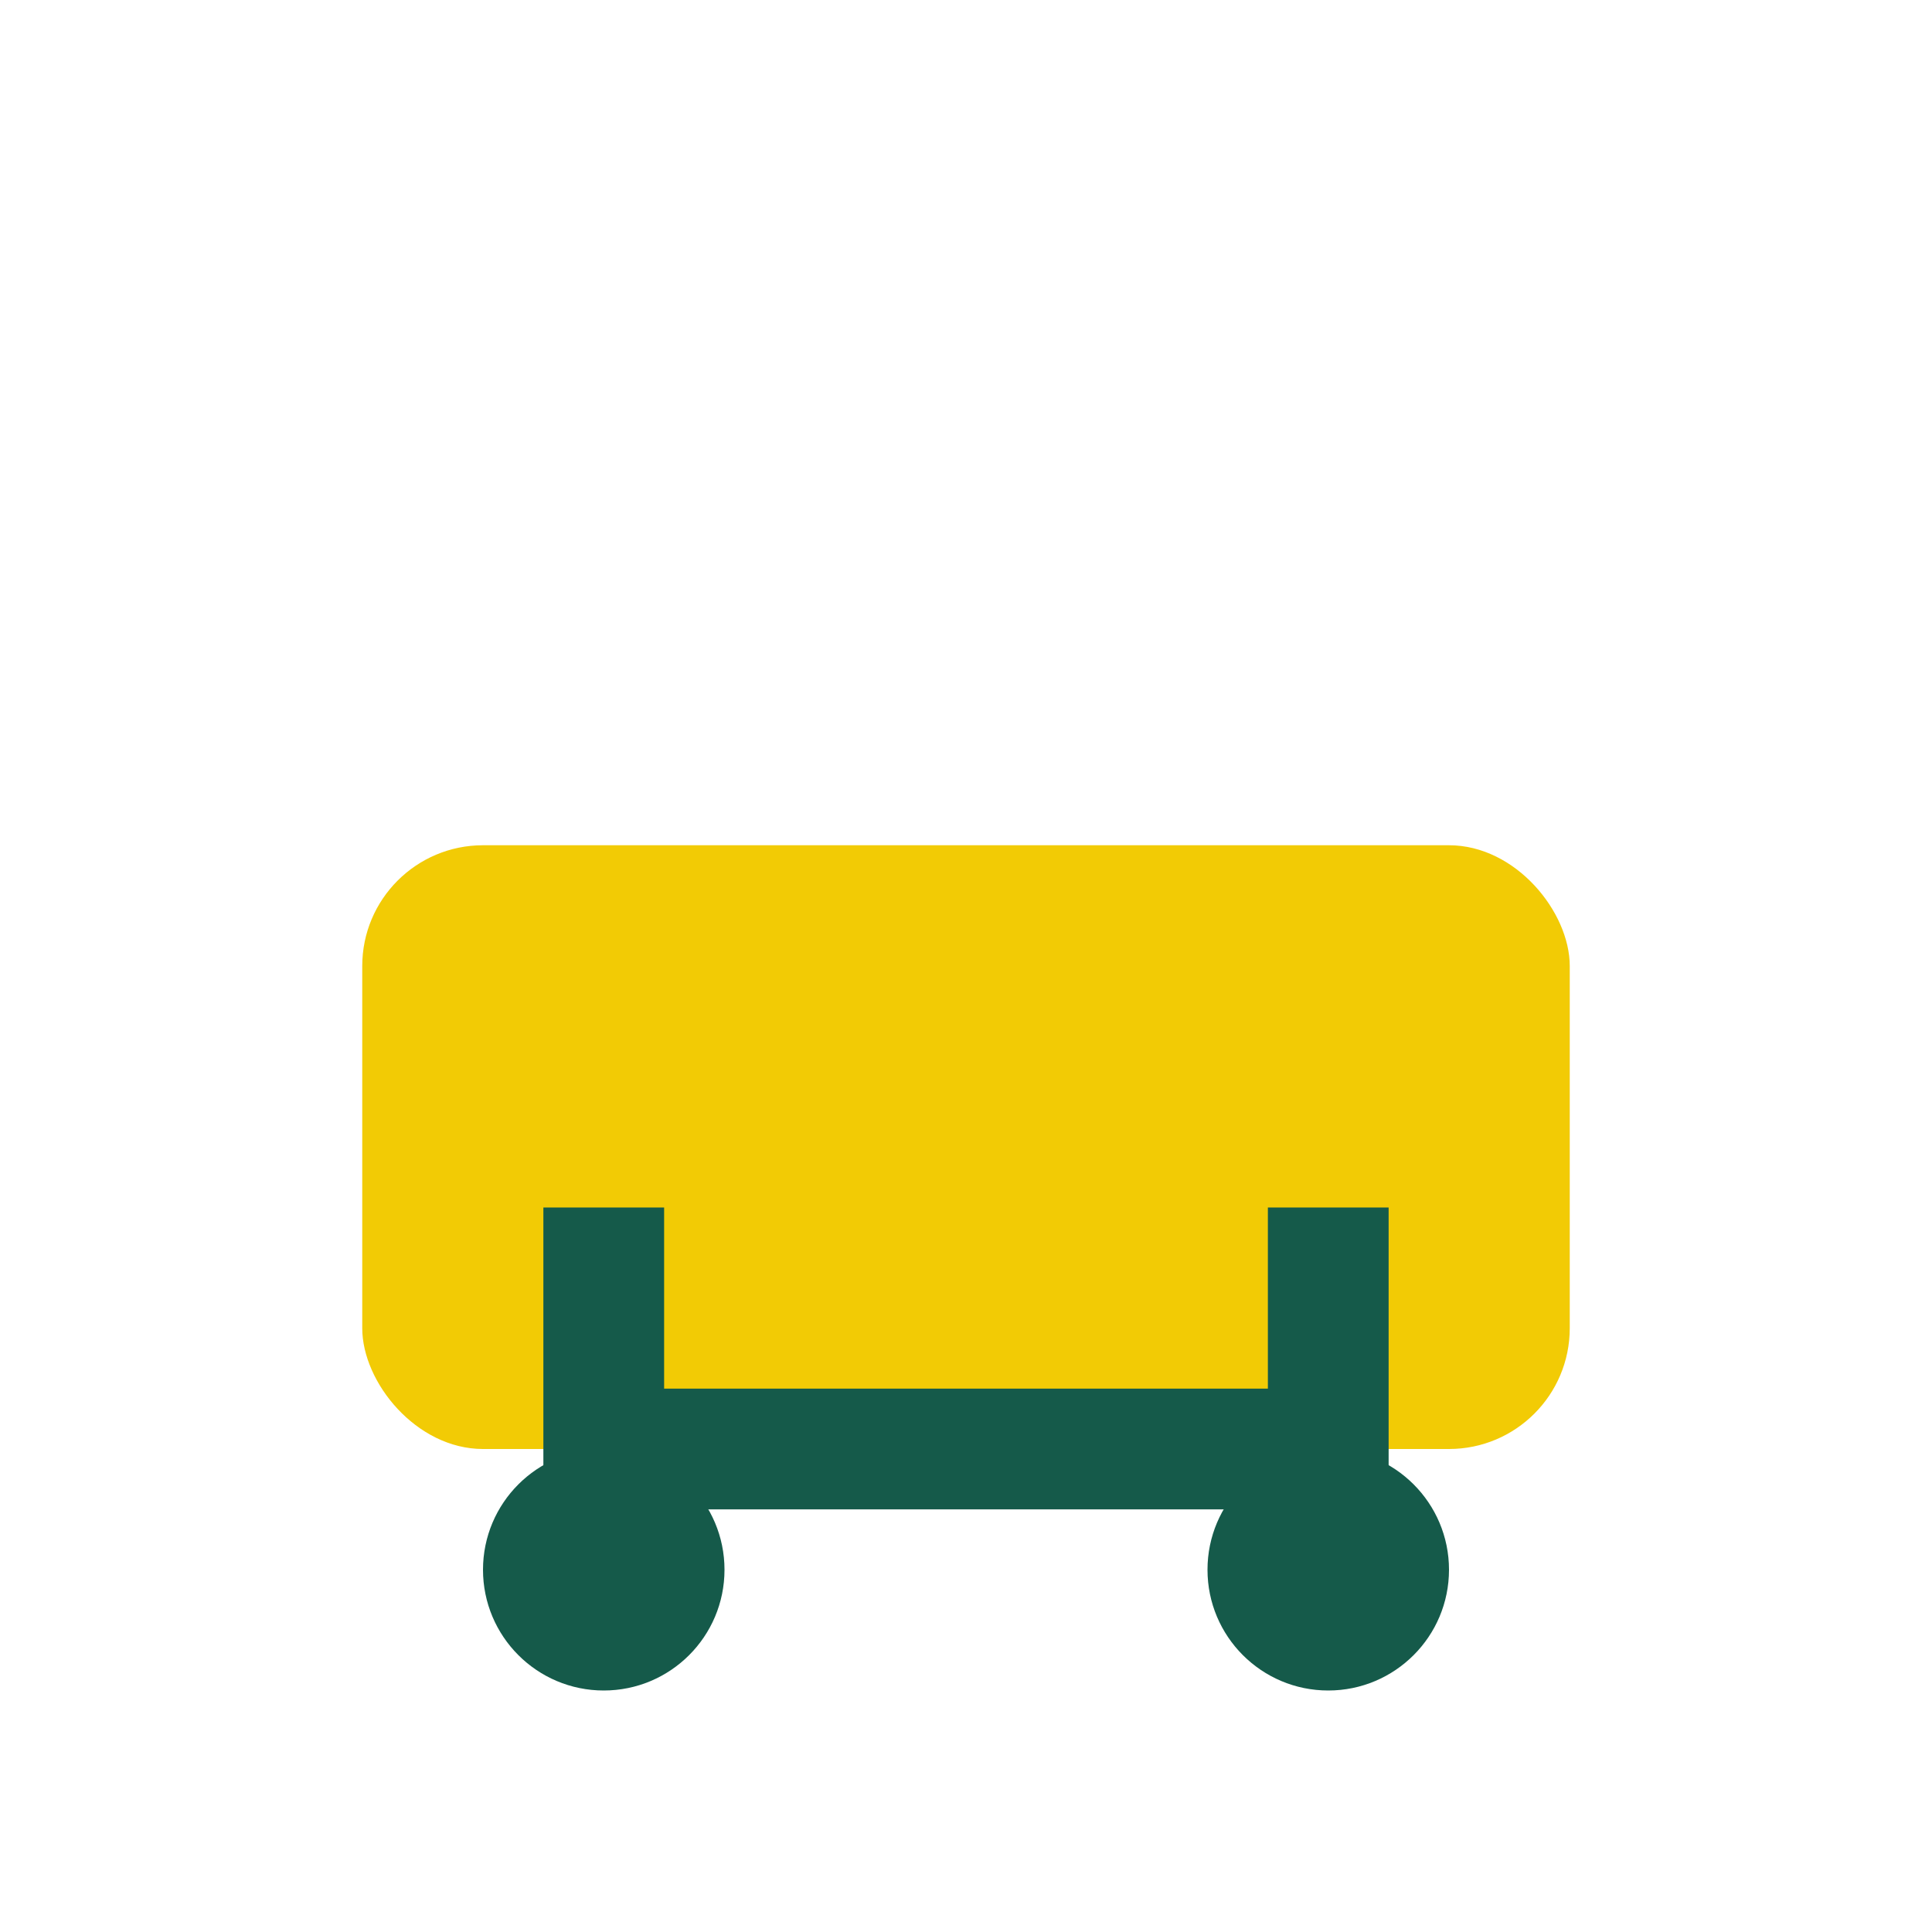 <?xml version="1.0" encoding="UTF-8"?>
<svg xmlns="http://www.w3.org/2000/svg" width="32" height="32" viewBox="0 0 32 32"><rect x="6" y="14" width="20" height="10" rx="2" fill="#F2CB05"/><path d="M10 20v4h12v-4" stroke="#155A4A" stroke-width="2" fill="none"/><circle cx="10" cy="26" r="2" fill="#155A4A"/><circle cx="22" cy="26" r="2" fill="#155A4A"/></svg>